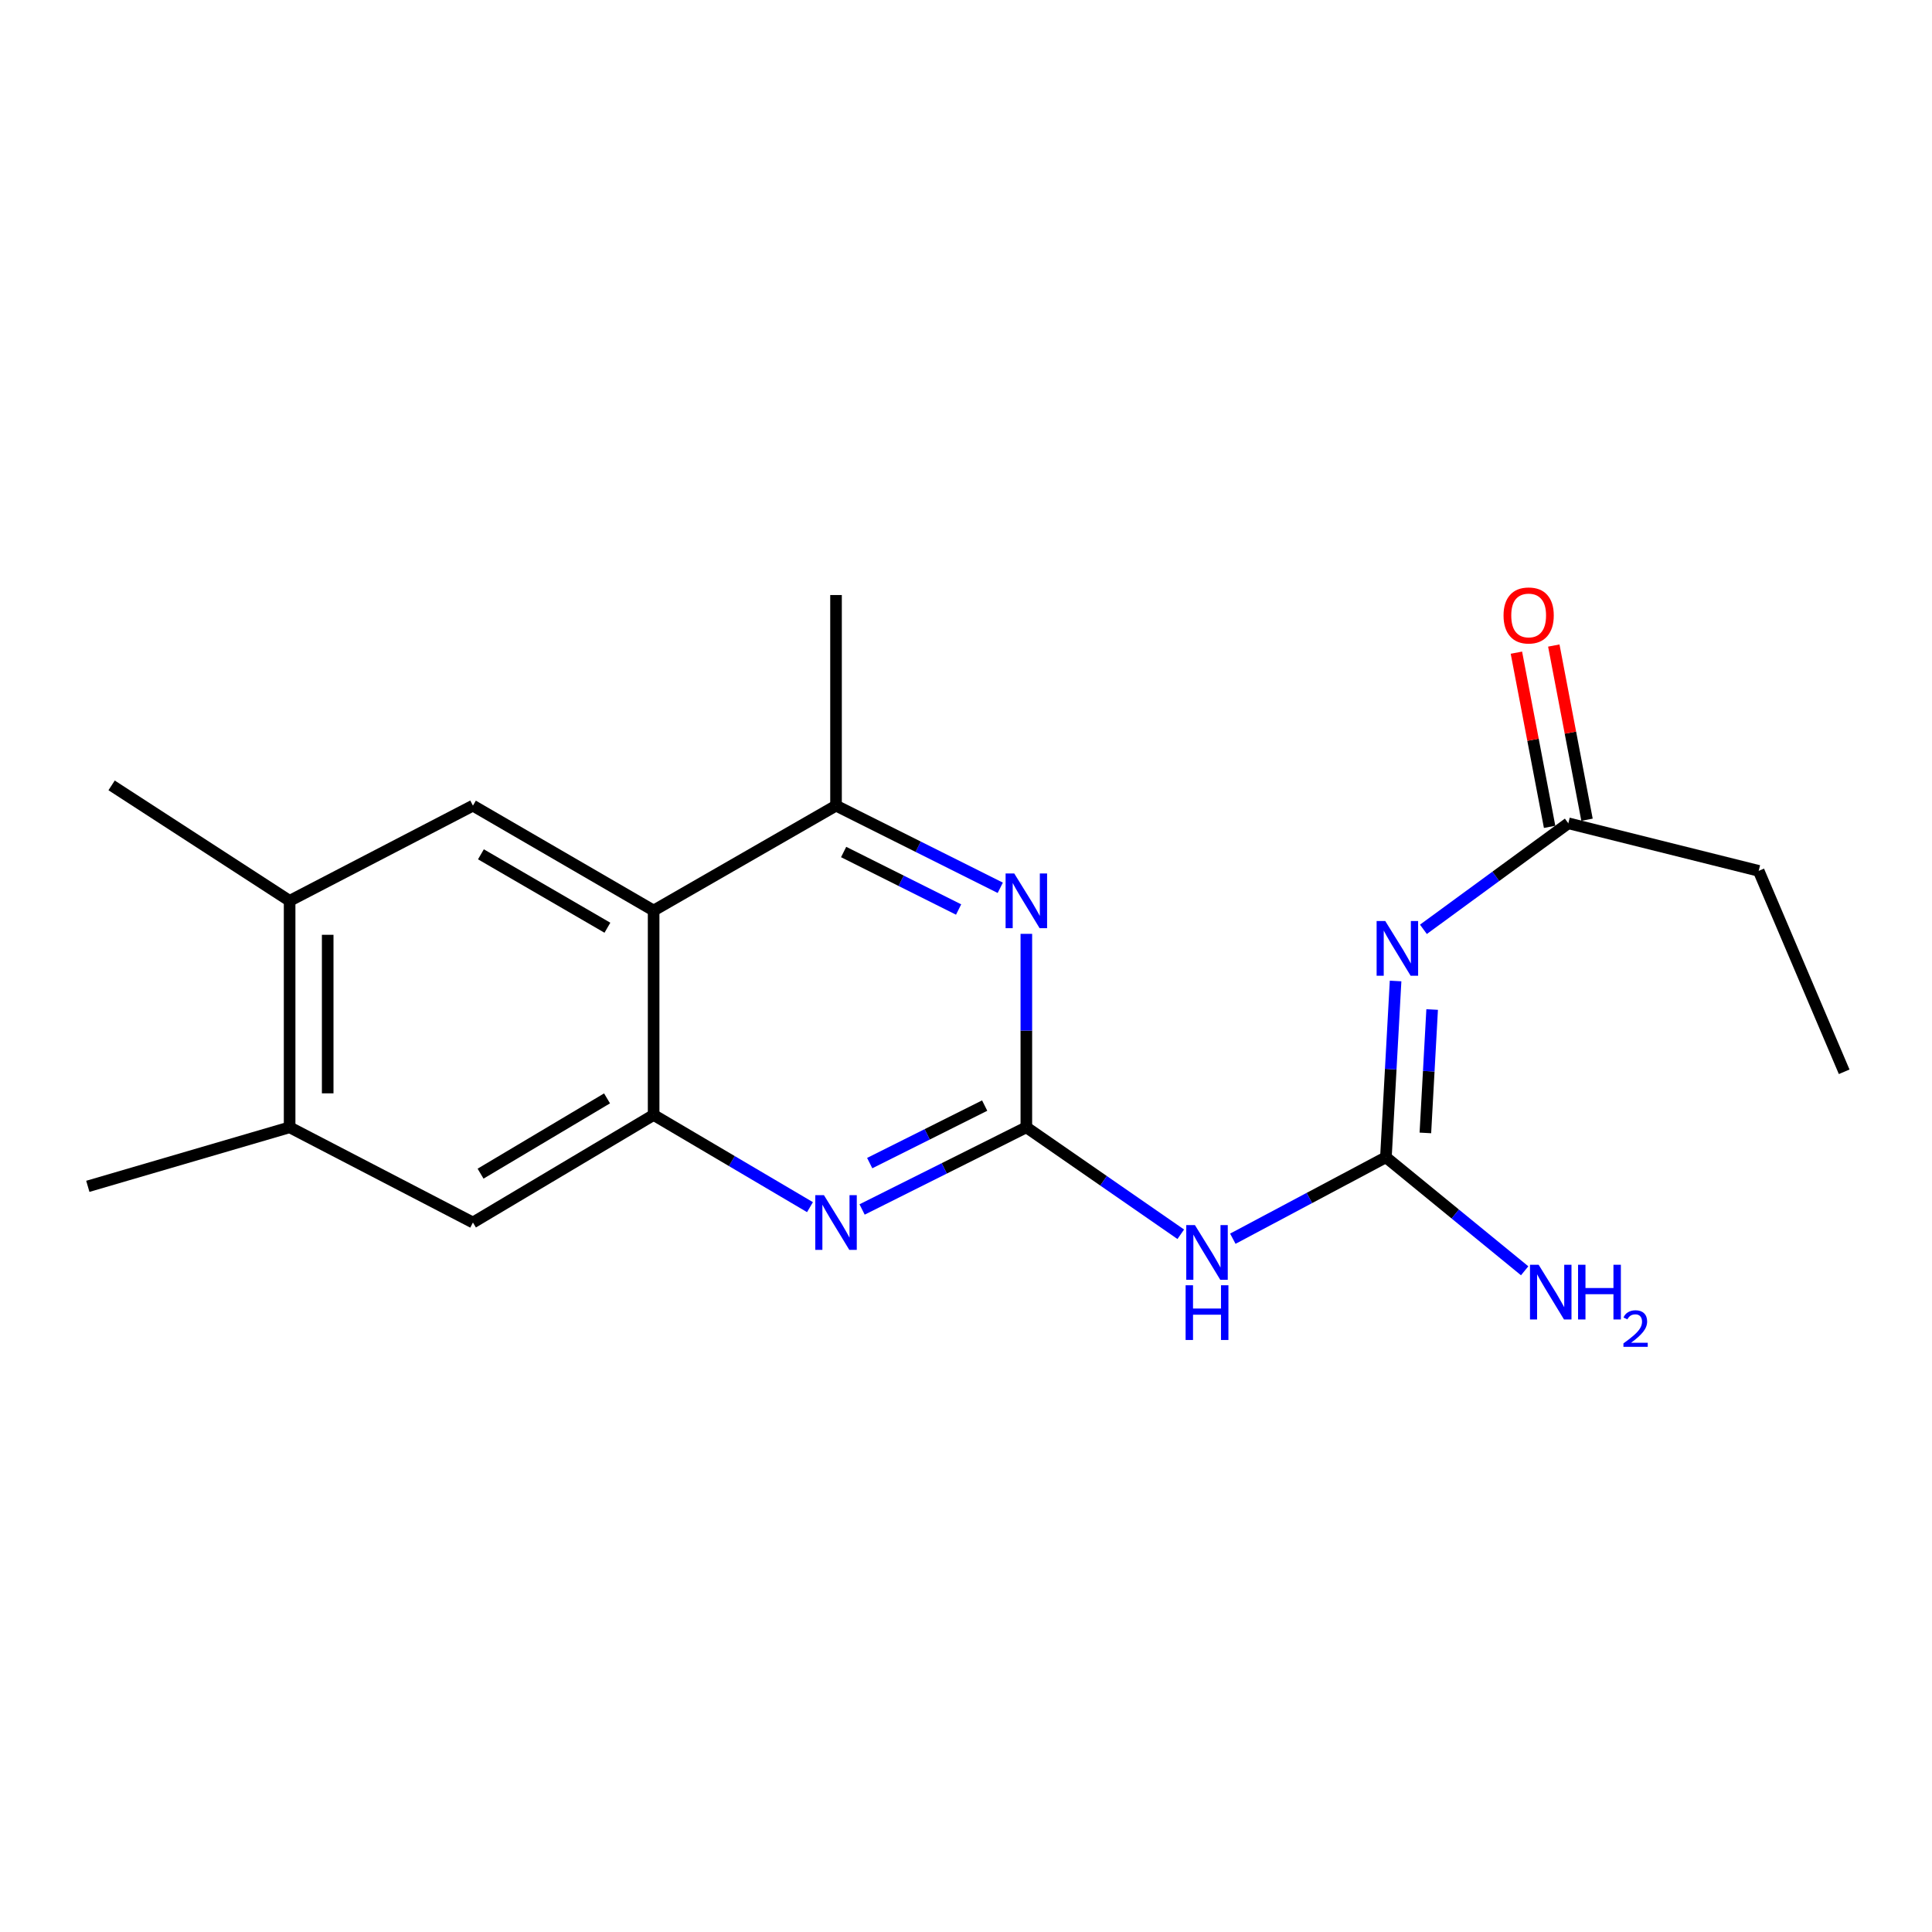 <?xml version='1.0' encoding='iso-8859-1'?>
<svg version='1.1' baseProfile='full'
              xmlns='http://www.w3.org/2000/svg'
                      xmlns:rdkit='http://www.rdkit.org/xml'
                      xmlns:xlink='http://www.w3.org/1999/xlink'
                  xml:space='preserve'
width='1000px' height='1000px' viewBox='0 0 1000 1000'>
<!-- END OF HEADER -->
<rect style='opacity:1.0;fill:#FFFFFF;stroke:none' width='1000' height='1000' x='0' y='0'> </rect>
<path class='bond-3' d='M 531.234,583.494 L 571.199,611.174' style='fill:none;fill-rule:evenodd;stroke:#000000;stroke-width:6px;stroke-linecap:butt;stroke-linejoin:miter;stroke-opacity:1' />
<path class='bond-3' d='M 571.199,611.174 L 611.164,638.853' style='fill:none;fill-rule:evenodd;stroke:#0000FF;stroke-width:6px;stroke-linecap:butt;stroke-linejoin:miter;stroke-opacity:1' />
<path class='bond-4' d='M 531.234,583.494 L 488.727,604.757' style='fill:none;fill-rule:evenodd;stroke:#000000;stroke-width:6px;stroke-linecap:butt;stroke-linejoin:miter;stroke-opacity:1' />
<path class='bond-4' d='M 488.727,604.757 L 446.22,626.02' style='fill:none;fill-rule:evenodd;stroke:#0000FF;stroke-width:6px;stroke-linecap:butt;stroke-linejoin:miter;stroke-opacity:1' />
<path class='bond-4' d='M 509.666,572.25 L 479.911,587.133' style='fill:none;fill-rule:evenodd;stroke:#000000;stroke-width:6px;stroke-linecap:butt;stroke-linejoin:miter;stroke-opacity:1' />
<path class='bond-4' d='M 479.911,587.133 L 450.157,602.017' style='fill:none;fill-rule:evenodd;stroke:#0000FF;stroke-width:6px;stroke-linecap:butt;stroke-linejoin:miter;stroke-opacity:1' />
<path class='bond-6' d='M 531.234,583.494 L 531.234,533.426' style='fill:none;fill-rule:evenodd;stroke:#000000;stroke-width:6px;stroke-linecap:butt;stroke-linejoin:miter;stroke-opacity:1' />
<path class='bond-6' d='M 531.234,533.426 L 531.234,483.358' style='fill:none;fill-rule:evenodd;stroke:#0000FF;stroke-width:6px;stroke-linecap:butt;stroke-linejoin:miter;stroke-opacity:1' />
<path class='bond-0' d='M 717.343,599.007 L 677.727,620.08' style='fill:none;fill-rule:evenodd;stroke:#000000;stroke-width:6px;stroke-linecap:butt;stroke-linejoin:miter;stroke-opacity:1' />
<path class='bond-0' d='M 677.727,620.08 L 638.11,641.153' style='fill:none;fill-rule:evenodd;stroke:#0000FF;stroke-width:6px;stroke-linecap:butt;stroke-linejoin:miter;stroke-opacity:1' />
<path class='bond-1' d='M 717.343,599.007 L 719.847,553.381' style='fill:none;fill-rule:evenodd;stroke:#000000;stroke-width:6px;stroke-linecap:butt;stroke-linejoin:miter;stroke-opacity:1' />
<path class='bond-1' d='M 719.847,553.381 L 722.351,507.756' style='fill:none;fill-rule:evenodd;stroke:#0000FF;stroke-width:6px;stroke-linecap:butt;stroke-linejoin:miter;stroke-opacity:1' />
<path class='bond-1' d='M 737.771,586.399 L 739.523,554.461' style='fill:none;fill-rule:evenodd;stroke:#000000;stroke-width:6px;stroke-linecap:butt;stroke-linejoin:miter;stroke-opacity:1' />
<path class='bond-1' d='M 739.523,554.461 L 741.276,522.523' style='fill:none;fill-rule:evenodd;stroke:#0000FF;stroke-width:6px;stroke-linecap:butt;stroke-linejoin:miter;stroke-opacity:1' />
<path class='bond-14' d='M 717.343,599.007 L 753.253,628.383' style='fill:none;fill-rule:evenodd;stroke:#000000;stroke-width:6px;stroke-linecap:butt;stroke-linejoin:miter;stroke-opacity:1' />
<path class='bond-14' d='M 753.253,628.383 L 789.162,657.758' style='fill:none;fill-rule:evenodd;stroke:#0000FF;stroke-width:6px;stroke-linecap:butt;stroke-linejoin:miter;stroke-opacity:1' />
<path class='bond-9' d='M 736.758,481.022 L 774.257,453.578' style='fill:none;fill-rule:evenodd;stroke:#0000FF;stroke-width:6px;stroke-linecap:butt;stroke-linejoin:miter;stroke-opacity:1' />
<path class='bond-9' d='M 774.257,453.578 L 811.756,426.133' style='fill:none;fill-rule:evenodd;stroke:#000000;stroke-width:6px;stroke-linecap:butt;stroke-linejoin:miter;stroke-opacity:1' />
<path class='bond-2' d='M 338.315,471.292 L 432.727,417.003' style='fill:none;fill-rule:evenodd;stroke:#000000;stroke-width:6px;stroke-linecap:butt;stroke-linejoin:miter;stroke-opacity:1' />
<path class='bond-8' d='M 338.315,471.292 L 244.789,417.003' style='fill:none;fill-rule:evenodd;stroke:#000000;stroke-width:6px;stroke-linecap:butt;stroke-linejoin:miter;stroke-opacity:1' />
<path class='bond-8' d='M 314.393,480.191 L 248.925,442.189' style='fill:none;fill-rule:evenodd;stroke:#000000;stroke-width:6px;stroke-linecap:butt;stroke-linejoin:miter;stroke-opacity:1' />
<path class='bond-20' d='M 338.315,471.292 L 338.315,577.101' style='fill:none;fill-rule:evenodd;stroke:#000000;stroke-width:6px;stroke-linecap:butt;stroke-linejoin:miter;stroke-opacity:1' />
<path class='bond-5' d='M 419.247,624.821 L 378.781,600.961' style='fill:none;fill-rule:evenodd;stroke:#0000FF;stroke-width:6px;stroke-linecap:butt;stroke-linejoin:miter;stroke-opacity:1' />
<path class='bond-5' d='M 378.781,600.961 L 338.315,577.101' style='fill:none;fill-rule:evenodd;stroke:#000000;stroke-width:6px;stroke-linecap:butt;stroke-linejoin:miter;stroke-opacity:1' />
<path class='bond-10' d='M 338.315,577.101 L 244.789,632.77' style='fill:none;fill-rule:evenodd;stroke:#000000;stroke-width:6px;stroke-linecap:butt;stroke-linejoin:miter;stroke-opacity:1' />
<path class='bond-10' d='M 314.207,568.518 L 248.739,607.486' style='fill:none;fill-rule:evenodd;stroke:#000000;stroke-width:6px;stroke-linecap:butt;stroke-linejoin:miter;stroke-opacity:1' />
<path class='bond-7' d='M 517.74,459.519 L 475.233,438.261' style='fill:none;fill-rule:evenodd;stroke:#0000FF;stroke-width:6px;stroke-linecap:butt;stroke-linejoin:miter;stroke-opacity:1' />
<path class='bond-7' d='M 475.233,438.261 L 432.727,417.003' style='fill:none;fill-rule:evenodd;stroke:#000000;stroke-width:6px;stroke-linecap:butt;stroke-linejoin:miter;stroke-opacity:1' />
<path class='bond-7' d='M 496.174,470.766 L 466.419,455.886' style='fill:none;fill-rule:evenodd;stroke:#0000FF;stroke-width:6px;stroke-linecap:butt;stroke-linejoin:miter;stroke-opacity:1' />
<path class='bond-7' d='M 466.419,455.886 L 436.665,441.005' style='fill:none;fill-rule:evenodd;stroke:#000000;stroke-width:6px;stroke-linecap:butt;stroke-linejoin:miter;stroke-opacity:1' />
<path class='bond-15' d='M 432.727,417.003 L 432.727,307.987' style='fill:none;fill-rule:evenodd;stroke:#000000;stroke-width:6px;stroke-linecap:butt;stroke-linejoin:miter;stroke-opacity:1' />
<path class='bond-11' d='M 244.789,417.003 L 149.906,466.267' style='fill:none;fill-rule:evenodd;stroke:#000000;stroke-width:6px;stroke-linecap:butt;stroke-linejoin:miter;stroke-opacity:1' />
<path class='bond-13' d='M 821.434,424.288 L 812.839,379.208' style='fill:none;fill-rule:evenodd;stroke:#000000;stroke-width:6px;stroke-linecap:butt;stroke-linejoin:miter;stroke-opacity:1' />
<path class='bond-13' d='M 812.839,379.208 L 804.244,334.129' style='fill:none;fill-rule:evenodd;stroke:#FF0000;stroke-width:6px;stroke-linecap:butt;stroke-linejoin:miter;stroke-opacity:1' />
<path class='bond-13' d='M 802.077,427.979 L 793.482,382.899' style='fill:none;fill-rule:evenodd;stroke:#000000;stroke-width:6px;stroke-linecap:butt;stroke-linejoin:miter;stroke-opacity:1' />
<path class='bond-13' d='M 793.482,382.899 L 784.887,337.82' style='fill:none;fill-rule:evenodd;stroke:#FF0000;stroke-width:6px;stroke-linecap:butt;stroke-linejoin:miter;stroke-opacity:1' />
<path class='bond-16' d='M 811.756,426.133 L 910.295,450.755' style='fill:none;fill-rule:evenodd;stroke:#000000;stroke-width:6px;stroke-linecap:butt;stroke-linejoin:miter;stroke-opacity:1' />
<path class='bond-12' d='M 244.789,632.77 L 149.906,583.494' style='fill:none;fill-rule:evenodd;stroke:#000000;stroke-width:6px;stroke-linecap:butt;stroke-linejoin:miter;stroke-opacity:1' />
<path class='bond-17' d='M 149.906,466.267 L 57.771,406.515' style='fill:none;fill-rule:evenodd;stroke:#000000;stroke-width:6px;stroke-linecap:butt;stroke-linejoin:miter;stroke-opacity:1' />
<path class='bond-21' d='M 149.906,466.267 L 149.906,583.494' style='fill:none;fill-rule:evenodd;stroke:#000000;stroke-width:6px;stroke-linecap:butt;stroke-linejoin:miter;stroke-opacity:1' />
<path class='bond-21' d='M 169.612,483.851 L 169.612,565.91' style='fill:none;fill-rule:evenodd;stroke:#000000;stroke-width:6px;stroke-linecap:butt;stroke-linejoin:miter;stroke-opacity:1' />
<path class='bond-18' d='M 149.906,583.494 L 45.455,614.049' style='fill:none;fill-rule:evenodd;stroke:#000000;stroke-width:6px;stroke-linecap:butt;stroke-linejoin:miter;stroke-opacity:1' />
<path class='bond-19' d='M 910.295,450.755 L 954.545,554.757' style='fill:none;fill-rule:evenodd;stroke:#000000;stroke-width:6px;stroke-linecap:butt;stroke-linejoin:miter;stroke-opacity:1' />
<path  class='atom-2' d='M 717.017 476.729
L 726.297 491.729
Q 727.217 493.209, 728.697 495.889
Q 730.177 498.569, 730.257 498.729
L 730.257 476.729
L 734.017 476.729
L 734.017 505.049
L 730.137 505.049
L 720.177 488.649
Q 719.017 486.729, 717.777 484.529
Q 716.577 482.329, 716.217 481.649
L 716.217 505.049
L 712.537 505.049
L 712.537 476.729
L 717.017 476.729
' fill='#0000FF'/>
<path  class='atom-4' d='M 618.488 634.101
L 627.768 649.101
Q 628.688 650.581, 630.168 653.261
Q 631.648 655.941, 631.728 656.101
L 631.728 634.101
L 635.488 634.101
L 635.488 662.421
L 631.608 662.421
L 621.648 646.021
Q 620.488 644.101, 619.248 641.901
Q 618.048 639.701, 617.688 639.021
L 617.688 662.421
L 614.008 662.421
L 614.008 634.101
L 618.488 634.101
' fill='#0000FF'/>
<path  class='atom-4' d='M 613.668 665.253
L 617.508 665.253
L 617.508 677.293
L 631.988 677.293
L 631.988 665.253
L 635.828 665.253
L 635.828 693.573
L 631.988 693.573
L 631.988 680.493
L 617.508 680.493
L 617.508 693.573
L 613.668 693.573
L 613.668 665.253
' fill='#0000FF'/>
<path  class='atom-5' d='M 426.467 618.61
L 435.747 633.61
Q 436.667 635.09, 438.147 637.77
Q 439.627 640.45, 439.707 640.61
L 439.707 618.61
L 443.467 618.61
L 443.467 646.93
L 439.587 646.93
L 429.627 630.53
Q 428.467 628.61, 427.227 626.41
Q 426.027 624.21, 425.667 623.53
L 425.667 646.93
L 421.987 646.93
L 421.987 618.61
L 426.467 618.61
' fill='#0000FF'/>
<path  class='atom-7' d='M 524.974 452.107
L 534.254 467.107
Q 535.174 468.587, 536.654 471.267
Q 538.134 473.947, 538.214 474.107
L 538.214 452.107
L 541.974 452.107
L 541.974 480.427
L 538.094 480.427
L 528.134 464.027
Q 526.974 462.107, 525.734 459.907
Q 524.534 457.707, 524.174 457.027
L 524.174 480.427
L 520.494 480.427
L 520.494 452.107
L 524.974 452.107
' fill='#0000FF'/>
<path  class='atom-14' d='M 778.229 318.554
Q 778.229 311.754, 781.589 307.954
Q 784.949 304.154, 791.229 304.154
Q 797.509 304.154, 800.869 307.954
Q 804.229 311.754, 804.229 318.554
Q 804.229 325.434, 800.829 329.354
Q 797.429 333.234, 791.229 333.234
Q 784.989 333.234, 781.589 329.354
Q 778.229 325.474, 778.229 318.554
M 791.229 330.034
Q 795.549 330.034, 797.869 327.154
Q 800.229 324.234, 800.229 318.554
Q 800.229 312.994, 797.869 310.194
Q 795.549 307.354, 791.229 307.354
Q 786.909 307.354, 784.549 310.154
Q 782.229 312.954, 782.229 318.554
Q 782.229 324.274, 784.549 327.154
Q 786.909 330.034, 791.229 330.034
' fill='#FF0000'/>
<path  class='atom-15' d='M 796.398 654.638
L 805.678 669.638
Q 806.598 671.118, 808.078 673.798
Q 809.558 676.478, 809.638 676.638
L 809.638 654.638
L 813.398 654.638
L 813.398 682.958
L 809.518 682.958
L 799.558 666.558
Q 798.398 664.638, 797.158 662.438
Q 795.958 660.238, 795.598 659.558
L 795.598 682.958
L 791.918 682.958
L 791.918 654.638
L 796.398 654.638
' fill='#0000FF'/>
<path  class='atom-15' d='M 816.798 654.638
L 820.638 654.638
L 820.638 666.678
L 835.118 666.678
L 835.118 654.638
L 838.958 654.638
L 838.958 682.958
L 835.118 682.958
L 835.118 669.878
L 820.638 669.878
L 820.638 682.958
L 816.798 682.958
L 816.798 654.638
' fill='#0000FF'/>
<path  class='atom-15' d='M 840.331 681.965
Q 841.017 680.196, 842.654 679.219
Q 844.291 678.216, 846.561 678.216
Q 849.386 678.216, 850.97 679.747
Q 852.554 681.278, 852.554 683.998
Q 852.554 686.77, 850.495 689.357
Q 848.462 691.944, 844.238 695.006
L 852.871 695.006
L 852.871 697.118
L 840.278 697.118
L 840.278 695.35
Q 843.763 692.868, 845.822 691.02
Q 847.908 689.172, 848.911 687.509
Q 849.914 685.846, 849.914 684.13
Q 849.914 682.334, 849.016 681.331
Q 848.119 680.328, 846.561 680.328
Q 845.056 680.328, 844.053 680.935
Q 843.05 681.542, 842.337 682.889
L 840.331 681.965
' fill='#0000FF'/>
</svg>
